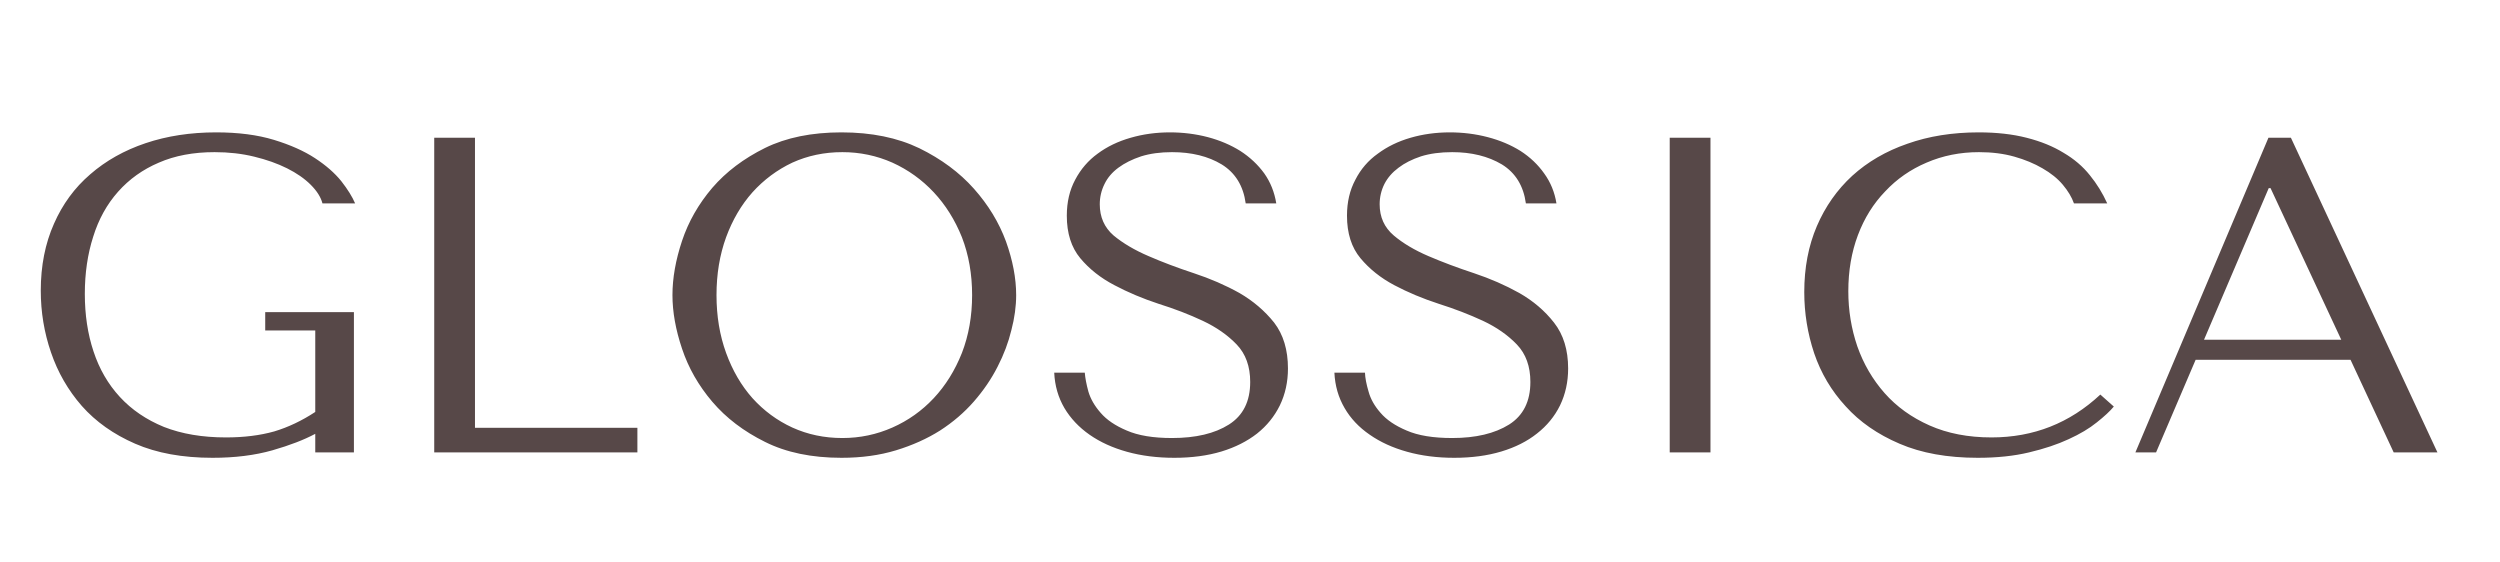 <svg xmlns:xlink="http://www.w3.org/1999/xlink" xmlns="http://www.w3.org/2000/svg" viewBox="1.894 1.014 6.157 1.385" style="max-height: 500px" width="6.157" height="1.385"><g transform="matrix(0.738,0,0,0.738,1.928,1.34)"><g clip-path="url(#SvgjsClipPath95949)" transform="matrix(1,0,0,1,0,0)"><g clip-path="url(#a5b611de3-a979-4eb2-9ced-a76a471460c7b604190f-d893-4cbf-ab64-bdb13d651a18)"><path fill-rule="nonzero" transform="matrix(1,0,0,1,0,0)" fill="url(#gradient-8fec65ac-e762-4afa-9fbb-18a581364fef_0)" d="M 10.013 -0.117 L 10.013 -0.119 L 10.013 -0.12 C 10.013 -0.12 10.013 -0.121 10.012 -0.121 L 10.012 -0.124 L 10.011 -0.126 C 10.011 -0.126 10.01 -0.127 10.01 -0.128 L 10.009 -0.13 C 10.009 -0.131 10.008 -0.131 10.007 -0.132 L 10.006 -0.134 C 10.006 -0.134 10.005 -0.135 10.004 -0.135 L 10.003 -0.137 C 10.002 -0.137 10.001 -0.138 10 -0.138 L 9.999 -0.139 C 9.998 -0.139 9.997 -0.14 9.996 -0.14 L 9.994 -0.141 C 9.993 -0.141 9.992 -0.141 9.992 -0.141 C 9.991 -0.141 9.99 -0.141 9.989 -0.141 L 9.989 -0.141 L 9.764 -0.15 C 9.707 -0.412 9.562 -0.586 9.398 -0.586 C 9.335 -0.586 9.276 -0.561 9.222 -0.515 C 9.186 -0.537 9.145 -0.548 9.103 -0.548 C 8.996 -0.548 8.897 -0.477 8.824 -0.346 C 8.788 -0.283 8.76 -0.209 8.742 -0.129 L 8.556 -0.115 L 8.555 -0.115 L 8.553 -0.114 C 8.552 -0.114 8.551 -0.114 8.55 -0.114 L 8.548 -0.113 L 8.545 -0.112 L 8.544 -0.111 L 8.541 -0.109 C 8.541 -0.109 8.541 -0.108 8.541 -0.108 L 8.54 -0.107 L 8.538 -0.105 L 8.537 -0.103 L 8.536 -0.101 L 8.535 -0.099 C 8.534 -0.098 8.534 -0.097 8.534 -0.096 L 8.533 -0.094 C 8.533 -0.093 8.533 -0.092 8.533 -0.092 L 8.533 -0.09 L 8.533 1.444 C 8.533 1.456 8.542 1.466 8.554 1.468 L 9.723 1.654 C 9.725 1.654 9.726 1.654 9.727 1.654 C 9.729 1.654 9.73 1.654 9.731 1.654 C 9.732 1.654 9.732 1.654 9.732 1.654 L 9.736 1.653 L 9.737 1.652 C 9.738 1.652 9.739 1.651 9.739 1.651 L 9.741 1.65 C 9.741 1.649 9.742 1.649 9.743 1.649 L 10.038 1.411 C 10.044 1.406 10.047 1.399 10.047 1.391 Z M 9.398 -0.536 C 9.535 -0.536 9.659 -0.383 9.712 -0.152 L 9.454 -0.162 C 9.414 -0.304 9.347 -0.419 9.265 -0.486 C 9.307 -0.518 9.352 -0.536 9.398 -0.536 M 9.669 -0.066 L 9.474 -0.075 C 9.471 -0.087 9.469 -0.099 9.466 -0.111 L 9.698 -0.103 L 9.688 -0.102 C 9.681 -0.101 9.674 -0.096 9.67 -0.089 C 9.666 -0.082 9.666 -0.074 9.669 -0.066 M 8.919 -0.132 L 9.414 -0.113 C 9.417 -0.101 9.42 -0.089 9.422 -0.077 L 8.917 -0.099 C 8.92 -0.102 8.922 -0.105 8.923 -0.109 C 8.926 -0.117 8.924 -0.126 8.919 -0.132 M 9.229 -0.452 C 9.302 -0.396 9.363 -0.293 9.401 -0.164 L 9.09 -0.175 C 9.12 -0.293 9.169 -0.388 9.229 -0.452 M 9.103 -0.499 C 9.131 -0.499 9.159 -0.492 9.185 -0.479 C 9.121 -0.408 9.07 -0.304 9.039 -0.177 L 8.854 -0.184 L 8.853 -0.184 L 8.85 -0.184 C 8.85 -0.184 8.849 -0.184 8.848 -0.184 L 8.846 -0.183 L 8.843 -0.182 L 8.842 -0.181 C 8.841 -0.181 8.84 -0.181 8.839 -0.18 L 8.837 -0.179 L 8.836 -0.177 L 8.835 -0.177 L 8.835 -0.176 L 8.834 -0.175 C 8.833 -0.174 8.833 -0.174 8.832 -0.173 C 8.832 -0.172 8.831 -0.171 8.831 -0.171 C 8.831 -0.17 8.83 -0.169 8.83 -0.168 C 8.83 -0.168 8.829 -0.167 8.829 -0.166 C 8.829 -0.165 8.829 -0.165 8.829 -0.164 C 8.828 -0.163 8.828 -0.162 8.828 -0.161 L 8.828 -0.159 L 8.828 -0.136 L 8.794 -0.133 C 8.847 -0.349 8.966 -0.499 9.103 -0.499 M 9.753 1.576 L 9.794 -0.036 L 9.794 -0.038 C 9.794 -0.04 9.794 -0.041 9.793 -0.043 L 9.793 -0.045 L 9.792 -0.048 C 9.791 -0.048 9.791 -0.049 9.791 -0.05 C 9.79 -0.05 9.79 -0.051 9.789 -0.052 C 9.789 -0.052 9.788 -0.053 9.788 -0.054 C 9.787 -0.054 9.787 -0.055 9.786 -0.055 L 9.784 -0.057 C 9.784 -0.057 9.783 -0.058 9.782 -0.058 L 9.781 -0.059 L 9.774 -0.063 L 9.964 -0.088 L 9.997 1.38 Z"></path></g></g><g><path fill-rule="nonzero" fill="#574848" d="M 1.135 0.6 L 0.839 0.6 L 0.839 0.661 L 1.006 0.661 L 1.006 0.933 Q 0.939 0.977 0.869 0.998 Q 0.798 1.018 0.708 1.018 Q 0.59 1.018 0.501 0.983 Q 0.413 0.947 0.354 0.883 Q 0.295 0.819 0.266 0.731 Q 0.237 0.644 0.237 0.539 Q 0.237 0.435 0.265 0.348 Q 0.292 0.261 0.348 0.198 Q 0.404 0.135 0.484 0.101 Q 0.564 0.066 0.67 0.066 Q 0.741 0.066 0.802 0.081 Q 0.864 0.096 0.912 0.12 Q 0.96 0.144 0.991 0.175 Q 1.022 0.206 1.03 0.237 L 1.139 0.237 Q 1.125 0.204 1.093 0.163 Q 1.06 0.122 1.005 0.086 Q 0.95 0.05 0.868 0.025 Q 0.786 0 0.675 0 Q 0.547 0 0.44 0.036 Q 0.333 0.072 0.255 0.14 Q 0.177 0.207 0.134 0.305 Q 0.09 0.404 0.09 0.528 Q 0.09 0.635 0.124 0.734 Q 0.158 0.834 0.227 0.913 Q 0.297 0.992 0.405 1.039 Q 0.513 1.086 0.663 1.086 Q 0.775 1.086 0.863 1.061 Q 0.95 1.036 1.006 1.006 L 1.006 1.068 L 1.135 1.068 L 1.135 0.6 M 1.403 1.068 L 1.403 0.018 L 1.539 0.018 L 1.539 0.986 L 2.081 0.986 L 2.081 1.068 L 1.403 1.068 M 2.198 0.543 Q 2.198 0.627 2.23 0.722 Q 2.262 0.818 2.331 0.899 Q 2.4 0.98 2.507 1.033 Q 2.613 1.086 2.762 1.086 Q 2.862 1.086 2.944 1.061 Q 3.026 1.036 3.091 0.995 Q 3.156 0.953 3.204 0.898 Q 3.252 0.843 3.283 0.782 Q 3.314 0.722 3.329 0.66 Q 3.345 0.599 3.345 0.543 Q 3.345 0.459 3.311 0.364 Q 3.276 0.269 3.204 0.188 Q 3.132 0.107 3.022 0.053 Q 2.912 0 2.762 0 Q 2.613 0 2.507 0.052 Q 2.4 0.105 2.331 0.185 Q 2.262 0.266 2.23 0.362 Q 2.198 0.458 2.198 0.543 M 2.345 0.543 Q 2.345 0.438 2.377 0.35 Q 2.409 0.263 2.465 0.2 Q 2.522 0.137 2.598 0.101 Q 2.675 0.066 2.765 0.066 Q 2.853 0.066 2.932 0.101 Q 3.011 0.137 3.07 0.2 Q 3.129 0.263 3.164 0.35 Q 3.198 0.438 3.198 0.543 Q 3.198 0.648 3.164 0.736 Q 3.129 0.824 3.07 0.887 Q 3.011 0.95 2.932 0.985 Q 2.853 1.02 2.765 1.02 Q 2.675 1.02 2.598 0.985 Q 2.522 0.95 2.465 0.887 Q 2.409 0.824 2.377 0.736 Q 2.345 0.648 2.345 0.543 M 3.472 0.802 Q 3.475 0.867 3.506 0.92 Q 3.537 0.972 3.59 1.009 Q 3.643 1.046 3.715 1.066 Q 3.787 1.086 3.873 1.086 Q 3.96 1.086 4.03 1.065 Q 4.099 1.044 4.149 1.005 Q 4.198 0.966 4.225 0.911 Q 4.252 0.855 4.252 0.788 Q 4.252 0.695 4.206 0.635 Q 4.159 0.576 4.09 0.536 Q 4.02 0.497 3.938 0.47 Q 3.856 0.443 3.787 0.413 Q 3.717 0.383 3.67 0.344 Q 3.624 0.304 3.624 0.24 Q 3.624 0.204 3.64 0.172 Q 3.655 0.141 3.686 0.118 Q 3.717 0.095 3.762 0.08 Q 3.807 0.066 3.865 0.066 Q 3.963 0.066 4.031 0.107 Q 4.099 0.149 4.111 0.237 L 4.213 0.237 Q 4.204 0.181 4.173 0.137 Q 4.141 0.093 4.093 0.062 Q 4.045 0.032 3.985 0.016 Q 3.924 0 3.858 0 Q 3.789 0 3.727 0.018 Q 3.664 0.036 3.617 0.071 Q 3.57 0.105 3.542 0.158 Q 3.514 0.21 3.514 0.278 Q 3.514 0.366 3.559 0.42 Q 3.604 0.474 3.673 0.51 Q 3.741 0.546 3.82 0.572 Q 3.9 0.597 3.968 0.629 Q 4.036 0.661 4.081 0.708 Q 4.126 0.755 4.126 0.833 Q 4.126 0.93 4.055 0.975 Q 3.984 1.02 3.865 1.02 Q 3.771 1.02 3.714 0.995 Q 3.657 0.971 3.627 0.936 Q 3.597 0.902 3.586 0.865 Q 3.576 0.828 3.574 0.802 L 3.472 0.802 M 4.407 0.802 Q 4.41 0.867 4.441 0.92 Q 4.471 0.972 4.525 1.009 Q 4.578 1.046 4.65 1.066 Q 4.722 1.086 4.807 1.086 Q 4.894 1.086 4.964 1.065 Q 5.034 1.044 5.083 1.005 Q 5.133 0.966 5.16 0.911 Q 5.187 0.855 5.187 0.788 Q 5.187 0.695 5.14 0.635 Q 5.094 0.576 5.024 0.536 Q 4.954 0.497 4.873 0.47 Q 4.791 0.443 4.721 0.413 Q 4.651 0.383 4.605 0.344 Q 4.558 0.304 4.558 0.24 Q 4.558 0.204 4.574 0.172 Q 4.59 0.141 4.621 0.118 Q 4.651 0.095 4.696 0.08 Q 4.741 0.066 4.8 0.066 Q 4.897 0.066 4.966 0.107 Q 5.034 0.149 5.046 0.237 L 5.148 0.237 Q 5.139 0.181 5.107 0.137 Q 5.076 0.093 5.028 0.062 Q 4.98 0.032 4.919 0.016 Q 4.858 0 4.792 0 Q 4.723 0 4.661 0.018 Q 4.599 0.036 4.552 0.071 Q 4.504 0.105 4.477 0.158 Q 4.449 0.21 4.449 0.278 Q 4.449 0.366 4.494 0.42 Q 4.539 0.474 4.607 0.51 Q 4.675 0.546 4.755 0.572 Q 4.834 0.597 4.903 0.629 Q 4.971 0.661 5.016 0.708 Q 5.061 0.755 5.061 0.833 Q 5.061 0.93 4.99 0.975 Q 4.918 1.02 4.8 1.02 Q 4.705 1.02 4.648 0.995 Q 4.591 0.971 4.561 0.936 Q 4.531 0.902 4.521 0.865 Q 4.51 0.828 4.509 0.802 L 4.407 0.802 M 5.526 0.018 L 5.526 1.068 L 5.662 1.068 L 5.662 0.018 L 5.526 0.018 M 6.963 0.875 Q 6.81 1.018 6.6 1.018 Q 6.483 1.018 6.393 0.978 Q 6.303 0.938 6.243 0.87 Q 6.183 0.802 6.152 0.714 Q 6.122 0.626 6.122 0.53 Q 6.122 0.428 6.154 0.343 Q 6.186 0.258 6.245 0.197 Q 6.303 0.135 6.383 0.101 Q 6.464 0.066 6.558 0.066 Q 6.623 0.066 6.676 0.081 Q 6.729 0.096 6.77 0.12 Q 6.812 0.144 6.838 0.175 Q 6.864 0.206 6.875 0.237 L 6.986 0.237 Q 6.963 0.186 6.928 0.143 Q 6.893 0.099 6.84 0.068 Q 6.788 0.036 6.717 0.018 Q 6.647 0 6.557 0 Q 6.426 0 6.319 0.038 Q 6.212 0.075 6.135 0.145 Q 6.059 0.215 6.017 0.313 Q 5.975 0.411 5.975 0.533 Q 5.975 0.638 6.008 0.737 Q 6.042 0.837 6.113 0.914 Q 6.183 0.992 6.293 1.039 Q 6.402 1.086 6.554 1.086 Q 6.65 1.086 6.725 1.068 Q 6.801 1.05 6.857 1.024 Q 6.914 0.998 6.951 0.968 Q 6.989 0.938 7.008 0.915 L 6.963 0.875 M 7.798 0.759 L 7.942 1.068 L 8.088 1.068 L 7.599 0.018 L 7.524 0.018 L 7.08 1.068 L 7.149 1.068 L 7.281 0.759 L 7.798 0.759 M 7.767 0.692 L 7.309 0.692 L 7.525 0.186 L 7.531 0.186 L 7.767 0.692"></path></g><g></g></g><defs><clipPath id="SvgjsClipPath95949"><path d="M 8.533 -0.586 h 1.514 v 2.24 h -1.514 Z"></path></clipPath><clipPath id="a5b611de3-a979-4eb2-9ced-a76a471460c7b604190f-d893-4cbf-ab64-bdb13d651a18"><path d="M 8.533 1.654 L 10.047 1.654 L 10.047 -0.586 L 8.533 -0.586 Z"></path></clipPath><linearGradient y2="1" y1="0" x2="1" x1="0" id="gradient-8fec65ac-e762-4afa-9fbb-18a581364fef_0"><stop offset="0" stop-color="#b9625d"></stop><stop offset="1" stop-color="#574848"></stop></linearGradient></defs></svg>